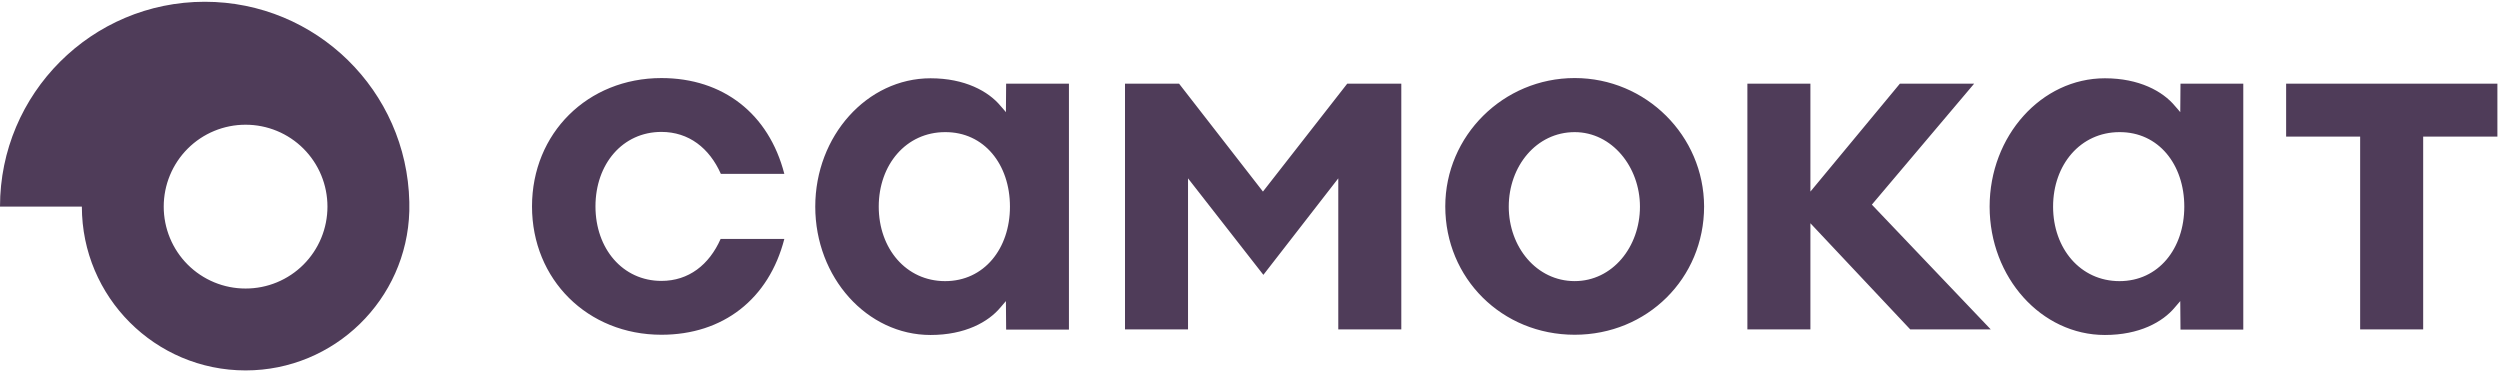 <?xml version="1.0" encoding="UTF-8"?> <svg xmlns="http://www.w3.org/2000/svg" width="372" height="56" viewBox="0 0 372 56" fill="none"><g clip-path="url(#clip0_53_20)"><path d="M60.906 30.045C60.541 13.518 47.057 0.263 30.47 0.263C13.65 0.263 0 13.919 0 30.746H12.181C12.181 44.201 23.096 55.118 36.544 55.118C49.76 55.118 60.541 44.569 60.906 31.413V30.045ZM36.544 42.932C34.944 42.936 33.359 42.623 31.881 42.011C30.402 41.4 29.059 40.503 27.927 39.371C26.796 38.239 25.898 36.894 25.287 35.414C24.675 33.934 24.361 32.348 24.362 30.746C24.361 29.145 24.675 27.558 25.287 26.078C25.898 24.598 26.796 23.254 27.927 22.122C29.059 20.989 30.402 20.092 31.881 19.481C33.359 18.87 34.944 18.557 36.544 18.56C38.143 18.557 39.727 18.87 41.206 19.481C42.685 20.092 44.028 20.989 45.16 22.122C46.291 23.254 47.189 24.598 47.8 26.078C48.412 27.558 48.726 29.145 48.725 30.746C48.726 32.348 48.412 33.934 47.8 35.414C47.189 36.894 46.291 38.239 45.16 39.371C44.028 40.503 42.685 41.4 41.206 42.011C39.727 42.623 38.143 42.936 36.544 42.932ZM234.314 11.614C223.701 11.614 215.057 20.196 215.057 30.712C215.057 41.43 223.501 49.811 234.314 49.811C245.094 49.811 253.57 41.43 253.57 30.712C253.536 20.194 244.927 11.614 234.314 11.614ZM234.314 41.829C228.641 41.829 224.503 36.758 224.503 30.746C224.503 24.737 228.607 19.661 234.314 19.661C239.855 19.661 244.025 24.837 244.025 30.746C244.025 36.758 239.92 41.829 234.314 41.829ZM149.712 12.449L149.68 16.69C149.68 16.69 149.245 16.155 148.878 15.755C147.079 13.586 143.572 11.648 138.467 11.648C129.021 11.648 121.311 20.228 121.311 30.746C121.311 41.296 129.021 49.845 138.467 49.845C143.607 49.845 147.076 47.909 148.878 45.737C149.245 45.304 149.68 44.802 149.68 44.802L149.714 49.044H159.058V12.449H149.712ZM150.281 30.746C150.281 36.989 146.442 41.832 140.635 41.832C134.829 41.832 130.757 36.989 130.757 30.746C130.757 24.503 134.829 19.661 140.635 19.661C146.442 19.629 150.281 24.469 150.281 30.746C150.281 30.712 150.281 30.712 150.281 30.746ZM324.457 12.449L324.423 16.69C324.423 16.69 323.988 16.155 323.62 15.755C321.819 13.586 318.315 11.648 313.209 11.648C303.763 11.648 296.056 20.228 296.056 30.746C296.056 41.296 303.763 49.845 313.209 49.845C318.349 49.845 321.819 47.909 323.62 45.737C323.988 45.304 324.423 44.802 324.423 44.802L324.457 49.044H333.801V12.449H324.457ZM325.023 30.746C325.023 36.989 321.184 41.832 315.378 41.832C309.572 41.832 305.499 36.989 305.499 30.746C305.499 24.503 309.572 19.661 315.378 19.661C321.184 19.629 325.023 24.469 325.023 30.746C325.023 30.712 325.023 30.712 325.023 30.746ZM107.262 25.872H116.708C114.403 16.924 107.595 11.616 98.419 11.616C87.439 11.616 79.163 19.829 79.163 30.712C79.163 41.596 87.439 49.811 98.419 49.811C107.595 49.811 114.403 44.503 116.708 35.555H107.228C105.526 39.395 102.49 41.798 98.419 41.798C92.645 41.798 88.606 36.989 88.606 30.712C88.606 24.404 92.645 19.629 98.419 19.629C102.49 19.629 105.56 22.032 107.262 25.872ZM175.445 12.449H167.4V49.012H176.778V26.539L187.991 40.897L199.137 26.539V49.012H208.514V12.447H200.471L187.926 28.506L175.443 12.447L175.445 12.449ZM293.753 12.449H282.705L269.389 28.509V12.449H260.011V49.012H269.389V33.22L284.242 49.012H296.221L278.533 30.449L293.753 12.449ZM351.19 49.012H360.568V20.33H371.613V12.449H340.176V20.33H351.19V49.012Z" fill="#4F3C59"></path></g><defs><clipPath id="clip0_53_20"><rect width="372" height="56" fill="white"></rect></clipPath></defs></svg> 